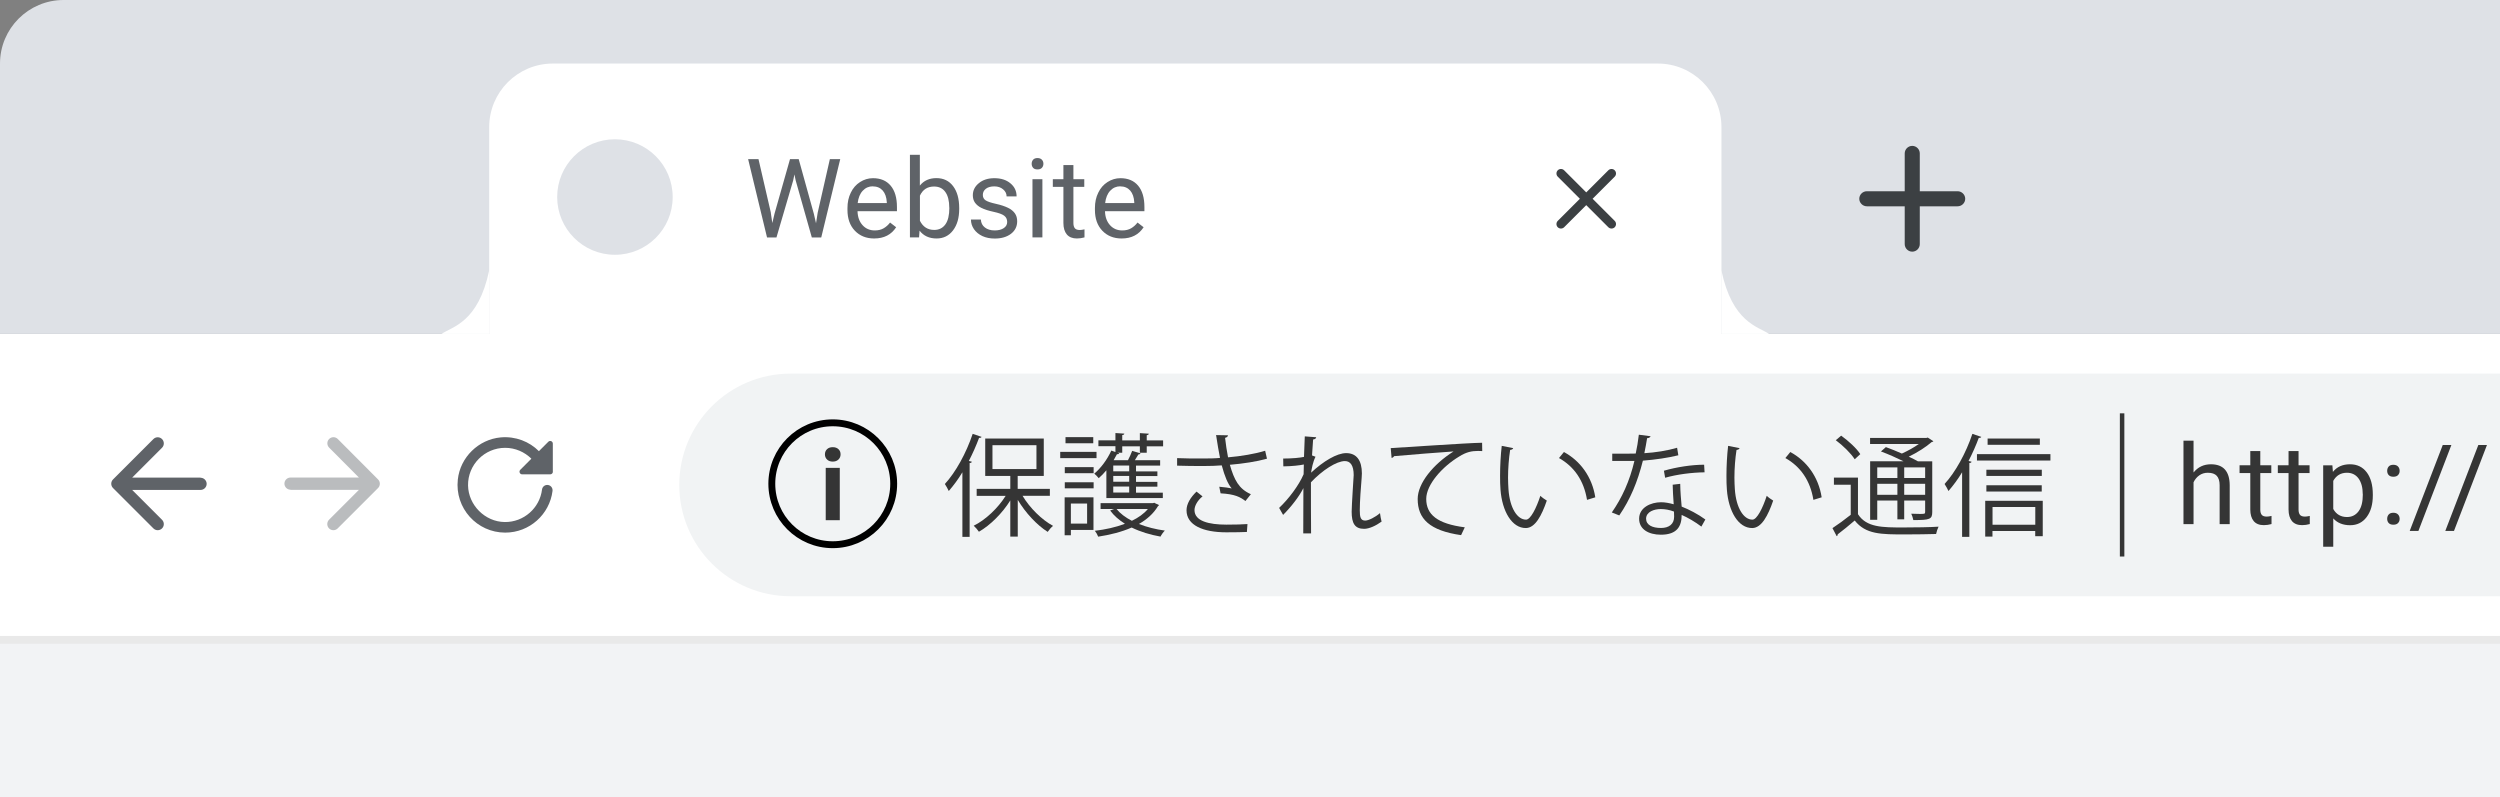 <svg xmlns="http://www.w3.org/2000/svg" viewBox="0 0 345 110" width="345" height="110"><rect x="0" y="0" width="345" height="110" fill="#808080" stroke="none"/><defs><style>.a{fill:#e9e9e9}.b,.c{fill:#fff}.c,.d,.e,.f{fill-rule:evenodd}.g{fill:#f2f3f5}.h{stroke:#353535;stroke-width:.62px}.h,.i{fill:none;stroke-miterlimit:10}.d{fill:#3c4043}.j{fill:#f1f3f4}.e,.k{fill:#5f6368}.l{fill:#353535}.m{fill:#dee1e6}.i{stroke:#000;stroke-width:.95px}.f{fill:#babcbe}</style></defs><g id="uuid-e3b3620a-ca90-4bc2-bbba-544b2b6af6bd"><g id="uuid-68066751-43c5-4e79-be4a-19faf07d8840"><rect class="g" x="0" y="87.64" width="345" height="22.36"/><g><rect class="b" x="0" y="46.08" width="345" height="41.69"/><path class="j" d="M345,51.56H109.1c-8.48,0-15.36,6.88-15.36,15.36s6.88,15.36,15.36,15.36h235.9"/><path class="e" d="M76.29,65.09v-3.87c0-.33-.39-.49-.62-.26l-1.3,1.3c-1.32-1.32-3.21-2.08-5.27-1.9-3.06,.28-5.59,2.74-5.92,5.81-.44,3.96,2.65,7.33,6.54,7.33,3.36,0,6.13-2.52,6.53-5.76,.05-.44-.29-.82-.73-.82-.37,0-.67,.27-.72,.63-.31,2.55-2.52,4.53-5.16,4.49-2.71-.04-5-2.33-5.05-5.05-.04-2.85,2.27-5.19,5.12-5.19,1.41,0,2.69,.58,3.62,1.5l-1.53,1.53c-.23,.23-.07,.63,.26,.63h3.87c.2,0,.37-.16,.37-.37Z"/><path class="f" d="M40.09,67.6h9.44l-4.12,4.12c-.33,.33-.33,.87,0,1.2,.33,.33,.86,.33,1.19,0l5.57-5.57c.33-.33,.33-.86,0-1.19l-5.56-5.58c-.33-.33-.86-.33-1.19,0-.33,.33-.33,.86,0,1.19l4.11,4.13h-9.44c-.46,0-.84,.38-.84,.84s.38,.84,.84,.84Z"/><path class="e" d="M27.68,65.91h-9.44l4.12-4.12c.33-.33,.33-.87,0-1.2-.33-.33-.86-.33-1.19,0l-5.57,5.57c-.33,.33-.33,.86,0,1.19l5.57,5.57c.33,.33,.86,.33,1.19,0,.33-.33,.33-.86,0-1.19l-4.12-4.12h9.44c.46,0,.84-.38,.84-.84s-.38-.84-.84-.84Z"/><path class="m" d="M345,46.08H0V8.78C0,3.93,3.93,0,8.78,0H345"/><path class="c" d="M60.93,46.08c1.52-1.03,5.06-1.55,6.58-8.78v8.78h-6.58Z"/><path class="b" d="M67.51,17.55c0-4.85,3.93-8.78,8.78-8.78H228.78c4.85,0,8.78,3.93,8.78,8.78V49.6H67.51V17.55Z"/><path class="b" d="M196.31,31.19c0-.21,.06-.38,.18-.51,.13-.14,.31-.21,.55-.21s.43,.07,.55,.21c.13,.14,.19,.31,.19,.51s-.06,.36-.19,.49c-.12,.13-.31,.2-.55,.2s-.43-.07-.55-.2c-.12-.13-.18-.3-.18-.49Z"/><path class="d" d="M222.83,23.5c-.24-.24-.64-.24-.88,0l-3.05,3.05-3.05-3.05c-.24-.24-.64-.24-.88,0-.24,.24-.24,.64,0,.88l3.05,3.05-3.05,3.05c-.24,.24-.24,.64,0,.88,.24,.24,.64,.24,.88,0l3.05-3.05,3.05,3.05c.24,.24,.64,.24,.88,0,.24-.24,.24-.64,0-.88l-3.05-3.05,3.05-3.05c.24-.24,.24-.64,0-.87Z"/><path class="c" d="M244.13,46.08c-1.52-1.03-5.06-1.55-6.58-8.78v8.78h6.58Z"/><path class="d" d="M270.15,28.47h-5.22v5.22c0,.57-.47,1.04-1.04,1.04s-1.04-.47-1.04-1.04v-5.22h-5.22c-.57,0-1.05-.47-1.05-1.04s.47-1.04,1.05-1.04h5.22v-5.22c0-.57,.47-1.04,1.04-1.04s1.04,.47,1.04,1.04v5.22h5.22c.57,0,1.05,.47,1.05,1.04s-.47,1.04-1.05,1.04Z"/><g><path class="k" d="M106.37,29.35l.21,1.43,.3-1.28,2.14-7.54h1.2l2.09,7.54,.3,1.31,.23-1.46,1.68-7.39h1.43l-2.62,10.81h-1.3l-2.23-7.88-.17-.82-.17,.82-2.31,7.88h-1.3l-2.61-10.81h1.43l1.71,7.4Z"/><path class="k" d="M120.63,32.91c-1.09,0-1.98-.36-2.66-1.07-.68-.71-1.02-1.67-1.02-2.87v-.25c0-.8,.15-1.51,.46-2.13,.3-.63,.73-1.12,1.28-1.47,.55-.35,1.14-.53,1.78-.53,1.04,0,1.86,.34,2.44,1.03,.58,.69,.87,1.67,.87,2.96v.57h-5.44c.02,.79,.25,1.43,.69,1.92,.44,.49,1.01,.73,1.69,.73,.48,0,.9-.1,1.23-.3,.34-.2,.63-.46,.88-.79l.84,.65c-.67,1.03-1.68,1.55-3.03,1.55Zm-.17-7.2c-.55,0-1.02,.2-1.4,.61-.38,.4-.61,.97-.7,1.7h4.02v-.1c-.04-.7-.23-1.24-.56-1.62-.34-.38-.79-.58-1.37-.58Z"/><path class="k" d="M132.37,28.83c0,1.23-.28,2.21-.85,2.96-.56,.74-1.32,1.12-2.27,1.12-1.01,0-1.8-.36-2.35-1.08l-.07,.93h-1.26v-11.4h1.37v4.25c.55-.69,1.32-1.03,2.29-1.03s1.74,.37,2.3,1.11c.56,.74,.84,1.75,.84,3.03v.12Zm-1.37-.16c0-.94-.18-1.66-.54-2.17s-.88-.76-1.56-.76c-.91,0-1.56,.42-1.95,1.26v3.47c.42,.84,1.08,1.26,1.97,1.26,.66,0,1.17-.25,1.54-.76,.37-.51,.55-1.28,.55-2.3Z"/><path class="k" d="M138.99,30.63c0-.37-.14-.66-.42-.87s-.77-.38-1.46-.53c-.7-.15-1.25-.33-1.66-.53s-.71-.46-.91-.74c-.2-.29-.29-.63-.29-1.02,0-.66,.28-1.22,.84-1.67,.56-.46,1.27-.68,2.13-.68,.91,0,1.65,.23,2.22,.71,.57,.47,.85,1.07,.85,1.8h-1.38c0-.38-.16-.7-.48-.97-.32-.27-.72-.41-1.21-.41s-.89,.11-1.17,.33-.42,.5-.42,.85c0,.33,.13,.58,.39,.75s.74,.33,1.42,.48,1.24,.34,1.67,.55c.43,.21,.74,.47,.95,.77,.21,.3,.31,.66,.31,1.09,0,.72-.29,1.29-.86,1.73-.57,.43-1.32,.65-2.23,.65-.64,0-1.21-.11-1.71-.34-.49-.23-.88-.55-1.16-.95-.28-.41-.42-.85-.42-1.33h1.37c.02,.46,.21,.83,.55,1.09,.34,.27,.8,.41,1.36,.41,.52,0,.94-.11,1.25-.32,.31-.21,.47-.49,.47-.84Z"/><path class="k" d="M142.37,22.6c0-.22,.07-.41,.2-.56s.34-.23,.6-.23,.47,.08,.61,.23,.21,.34,.21,.56-.07,.41-.21,.56-.34,.22-.61,.22-.47-.07-.6-.22-.2-.33-.2-.56Zm1.48,10.16h-1.37v-8.03h1.37v8.03Z"/><path class="k" d="M148.13,22.78v1.95h1.5v1.06h-1.5v4.99c0,.32,.07,.56,.2,.72s.36,.24,.68,.24c.16,0,.38-.03,.65-.09v1.11c-.36,.1-.71,.15-1.05,.15-.61,0-1.08-.19-1.39-.56-.31-.37-.47-.9-.47-1.58v-4.98h-1.46v-1.06h1.46v-1.95h1.37Z"/><path class="k" d="M154.78,32.91c-1.09,0-1.98-.36-2.66-1.07-.68-.71-1.02-1.67-1.02-2.87v-.25c0-.8,.15-1.51,.46-2.13,.3-.63,.73-1.12,1.28-1.47,.55-.35,1.14-.53,1.78-.53,1.04,0,1.86,.34,2.44,1.03,.58,.69,.87,1.67,.87,2.96v.57h-5.44c.02,.79,.25,1.43,.69,1.92,.44,.49,1.01,.73,1.69,.73,.48,0,.9-.1,1.23-.3,.34-.2,.63-.46,.88-.79l.84,.65c-.67,1.03-1.68,1.55-3.03,1.55Zm-.17-7.2c-.55,0-1.02,.2-1.4,.61-.38,.4-.61,.97-.7,1.7h4.02v-.1c-.04-.7-.23-1.24-.56-1.62-.34-.38-.79-.58-1.37-.58Z"/></g><g><path class="l" d="M113.84,62.7c0-.29,.1-.53,.29-.71,.19-.19,.46-.28,.79-.28s.59,.09,.79,.28c.2,.19,.29,.42,.29,.71s-.1,.53-.3,.72c-.2,.19-.46,.28-.78,.28s-.59-.09-.78-.28c-.2-.19-.3-.43-.3-.72Zm2.05,9.09h-1.94v-7.22h1.94v7.22Z"/><circle class="i" cx="114.92" cy="66.76" r="8.41"/></g><g><path class="l" d="M132.8,65.19c-.58,.97-1.23,1.83-1.87,2.57-.11-.25-.37-.72-.54-.97,1.48-1.6,2.95-4.26,3.84-6.92l1.23,.42c-.06,.11-.17,.15-.35,.14-.4,1.08-.88,2.15-1.41,3.18l.42,.11c-.03,.09-.11,.17-.31,.18v10.19h-1v-8.9Zm12.09,3.23h-3.78c1.01,1.69,2.67,3.32,4.21,4.15-.25,.2-.57,.57-.74,.83-1.49-.94-3.07-2.64-4.13-4.42v5.07h-1.03v-4.99c-1.11,1.78-2.77,3.43-4.33,4.32-.17-.26-.49-.63-.72-.83,1.63-.8,3.35-2.43,4.41-4.12h-4v-.97h4.64v-1.78h-3.46v-5.16h8.08v5.16h-3.6v1.78h4.44v.97Zm-7.93-6.98v3.29h6.07v-3.29h-6.07Z"/><path class="l" d="M151.32,62.36v.86h-5.01v-.86h5.01Zm-.42,6.27v4.5h-3.12v.74h-.86v-5.24h3.98Zm-3.96-3.33v-.84h3.98v.84h-3.98Zm0,2.09v-.84h3.98v.84h-3.98Zm3.93-7.07v.85h-3.83v-.85h3.83Zm-.85,9.17h-2.24v2.77h2.24v-2.77Zm2.66-.78v-3.81c-.34,.42-.71,.78-1.06,1.09-.12-.17-.42-.48-.61-.63,.88-.72,1.8-1.95,2.35-3.18l.57,.2v-.8h-2.35v-.81h2.35v-1.01l1.23,.08c-.02,.11-.09,.18-.29,.2v.74h2.43v-1.01l1.24,.08c-.02,.11-.09,.18-.29,.21v.72h2.26v.81h-2.26v.89h-.95v-.89h-2.43v.89h-.65l.23,.08c-.03,.09-.14,.14-.31,.12-.14,.28-.29,.55-.46,.83h1.98c.22-.41,.45-.94,.58-1.29l1.15,.34c-.03,.09-.12,.15-.29,.15-.14,.23-.31,.52-.49,.8h3.49v.74h-3.33v.8h2.95v.65h-2.95v.8h2.95v.66h-2.95v.83h3.7v.74h-7.79Zm-.81,.72h7.24c.14-.03,.15-.05,.18-.05,.08,.05,.15,.09,.66,.32-.05,.08-.11,.12-.15,.15-.6,1.01-1.52,1.83-2.63,2.46,1.09,.43,2.32,.74,3.58,.91-.22,.21-.48,.58-.6,.83-1.41-.25-2.78-.66-3.98-1.25-1.4,.62-3.01,1.01-4.62,1.26-.09-.25-.29-.6-.46-.81,1.43-.17,2.87-.48,4.15-.97-.83-.52-1.52-1.12-2.04-1.83l.54-.21h-1.86v-.81Zm3.96-4.39v-.8h-2.2v.8h2.2Zm0,1.44v-.8h-2.2v.8h2.2Zm0,1.49v-.83h-2.2v.83h2.2Zm-1.75,2.27c.51,.63,1.24,1.18,2.12,1.63,.89-.43,1.66-.97,2.21-1.63h-4.33Z"/><path class="l" d="M174.84,63.3c-1.4,.4-3.27,.68-5.12,.84,.6,2.09,1.24,3.33,2.9,4.06l-.75,.94c-.71-.54-1.43-.95-3.43-1.06l-.18-.91c.75,.06,1.32,.15,1.71,.23-.54-.65-.95-1.63-1.37-3.18-.69,.06-1.63,.09-2.55,.09-1,0-2.63-.01-3.61-.05v-1.04c.92,.05,2.23,.05,3.63,.05,.78,0,1.67-.01,2.29-.08-.18-.83-.35-1.97-.54-3.15l1.64,.03c-.02,.18-.15,.29-.4,.35,.09,.88,.25,1.84,.41,2.69,1.77-.15,3.76-.48,5.12-.91l.25,1.09Zm-2.75,10.11c-.74,.03-1.52,.05-2.86,.05-3.21,0-5.49-.98-5.49-3.04,0-.88,.54-1.77,1.38-2.58l.83,.66c-.69,.55-1.11,1.31-1.11,1.89,0,1.52,1.97,2.01,4.41,2.01,1.34,0,2.12-.03,2.9-.08l-.08,1.09Z"/><path class="l" d="M177.06,63.28c1.24,0,2.38-.11,2.89-.23,.03-.92,.05-1.43,.11-2.83l1.58,.12c-.03,.17-.17,.28-.43,.31-.06,.68-.12,1.63-.15,2.2l.48,.18c-.37,.74-.52,1.64-.61,2.2,1.69-1.58,3.56-2.7,4.84-2.7,1.44,0,2.17,1.01,2.17,2.8,0,.2-.02,.4-.03,.6-.11,1.35-.26,3.27-.26,4.5,0,.92,.11,1.41,.75,1.41,.46,0,1.38-.46,2.04-1.03,.03,.31,.15,.94,.22,1.17-.78,.57-1.71,1-2.41,1-1.29,0-1.72-.77-1.72-2.37,0-.8,.28-5.02,.28-5.04,0-1.34-.46-1.94-1.21-1.94-1.15,0-3.09,1.24-4.69,2.93,0,2.23,0,4.96,.02,7.05h-1.08c.02-.89,0-5.27,.02-6.25-.54,1.08-1.58,2.47-2.8,3.7l-.55-.97c1.28-1.2,2.7-3.06,3.38-4.64,0-.45,.02-.86,.03-1.35-.54,.12-1.66,.25-2.83,.26l-.02-1.09Z"/><path class="l" d="M191.91,61.84c1.15-.05,10.62-.72,12.62-.74l.02,1.15c-.2-.02-.38-.02-.57-.02-.89,0-1.64,.15-2.63,.78-2.3,1.38-4.53,3.86-4.53,5.84,0,2.15,1.51,3.43,5.32,3.92l-.51,1.08c-4.36-.63-5.99-2.26-5.99-4.99,0-2.17,2.14-4.79,4.95-6.56-1.63,.11-6.22,.46-8.21,.65-.05,.12-.22,.23-.34,.25l-.12-1.35Z"/><path class="l" d="M208.82,61.84c-.03,.14-.2,.23-.42,.25-.18,1.15-.29,2.54-.29,3.83,0,.57,.03,1.12,.06,1.61,.18,2.61,1.24,4.19,2.43,4.18,.61,0,1.41-1.57,1.97-3.29,.22,.22,.63,.51,.89,.66-.71,2.07-1.6,3.76-2.87,3.79-1.95,.03-3.3-2.33-3.52-5.29-.05-.58-.06-1.23-.06-1.92,0-1.35,.08-2.83,.23-4.13l1.58,.31Zm10.19,7.15c-.43-2.69-1.8-4.62-3.87-5.78l.68-.83c2.24,1.2,3.89,3.41,4.33,6.25l-1.14,.35Z"/><path class="l" d="M227.78,60.21c-.05,.12-.2,.25-.48,.26-.11,.68-.25,1.47-.38,2.07,1.51-.09,3.18-.35,4.52-.75l.17,1.04c-1.43,.35-3.12,.6-4.89,.74-.74,2.95-1.75,5.35-3.26,7.56l-1.03-.41c1.4-2.01,2.46-4.32,3.12-7.11h-3.06v-1h1.83c.48,0,.97-.02,1.41-.02,.18-.81,.32-1.69,.43-2.6l1.61,.21Zm4.09,6.55c.02,1.25,.11,2.09,.2,3.15,.98,.38,2.26,1.04,3.27,1.78l-.55,.98c-.85-.65-1.89-1.25-2.72-1.61,0,1.54-.61,2.73-2.87,2.73-1.71,0-3.01-.77-3-2.21,0-1.54,1.61-2.27,3.03-2.27,.55,0,1.12,.11,1.74,.28-.06-.98-.14-1.98-.14-2.7l1.04-.12Zm-.85,3.84c-.63-.25-1.28-.35-1.83-.35-.92,0-2.01,.37-2.03,1.32,0,.88,.86,1.29,2.06,1.29,1.11,0,1.81-.54,1.81-1.55,0-.25,0-.48-.02-.71Zm4.21-5.42c-1.74,.02-3.84,.29-5.44,.75l-.17-.97c1.75-.51,3.87-.83,5.55-.83l.06,1.04Z"/><path class="l" d="M240.06,61.84c-.03,.14-.2,.23-.42,.25-.18,1.15-.29,2.54-.29,3.83,0,.57,.03,1.12,.06,1.61,.18,2.61,1.24,4.19,2.43,4.18,.61,0,1.41-1.57,1.97-3.29,.22,.22,.63,.51,.89,.66-.71,2.07-1.6,3.76-2.87,3.79-1.95,.03-3.3-2.33-3.52-5.29-.05-.58-.06-1.23-.06-1.92,0-1.35,.08-2.83,.23-4.13l1.58,.31Zm10.19,7.15c-.43-2.69-1.8-4.62-3.87-5.78l.68-.83c2.24,1.2,3.89,3.41,4.33,6.25l-1.14,.35Z"/><path class="l" d="M256.4,65.91v5.05c1.18,1.83,3.36,1.83,6.28,1.83,1.67,0,3.64-.03,4.84-.11-.12,.23-.28,.71-.34,1.01-1.04,.03-2.7,.06-4.24,.06-3.36,0-5.47,0-6.99-1.92-.81,.71-1.66,1.38-2.35,1.91,0,.14-.03,.2-.14,.25l-.58-1.11c.75-.49,1.69-1.17,2.52-1.84v-4.15h-2.32v-.98h3.32Zm-2.32-5.79c1,.71,2.15,1.77,2.64,2.55l-.77,.71c-.49-.78-1.61-1.89-2.61-2.63l.74-.63Zm8.64,3.55c-.97-.48-2.15-1-3.15-1.37l.68-.6c.68,.25,1.46,.55,2.21,.89,.81-.37,1.67-.84,2.34-1.32h-6.73v-.84h7.79l.17-.05,.78,.51c-.05,.06-.15,.11-.25,.12-.78,.68-1.97,1.44-3.15,2.01,.48,.21,.91,.45,1.26,.64h1.98v6.99c0,1.01-.32,1.12-2.61,1.12-.05-.28-.17-.63-.29-.88,.45,.02,.88,.03,1.18,.03,.66,0,.74,0,.74-.28v-1.57h-2.89v2.6h-.94v-2.6h-2.78v2.66h-.98v-8.08h4.64Zm-.88,.83h-2.78v1.46h2.78v-1.46Zm-2.78,3.78h2.78v-1.52h-2.78v1.52Zm6.61-2.32v-1.46h-2.89v1.46h2.89Zm-2.89,2.32h2.89v-1.52h-2.89v1.52Z"/><path class="l" d="M270.76,65.19c-.58,.97-1.23,1.83-1.87,2.57-.11-.25-.37-.72-.54-.97,1.48-1.6,2.95-4.26,3.84-6.92l1.23,.42c-.06,.11-.17,.15-.35,.14-.4,1.08-.88,2.15-1.41,3.18l.42,.11c-.03,.09-.11,.17-.31,.18v10.19h-1v-8.9Zm2.06-2.52h10.14v.88h-10.14v-.88Zm1.14,11.37v-4.93h7.94v4.89h-1.04v-.72h-5.9v.77h-1Zm7.81-9.22v.86h-7.65v-.86h7.65Zm-7.65,3.01v-.86h7.64v.86h-7.64Zm7.38-7.31v.86h-7.21v-.86h7.21Zm-.63,9.45h-5.9v2.44h5.9v-2.44Z"/></g><g><path class="l" d="M302.71,65.2c.61-.75,1.41-1.13,2.4-1.13,1.71,0,2.58,.97,2.59,2.9v5.36h-1.39v-5.37c0-.58-.14-1.02-.4-1.3-.26-.28-.67-.42-1.23-.42-.45,0-.84,.12-1.18,.36-.34,.24-.6,.56-.79,.95v5.78h-1.39v-11.52h1.39v4.39Z"/><path class="l" d="M311.92,62.25v1.96h1.52v1.07h-1.52v5.04c0,.33,.07,.57,.2,.73,.13,.16,.36,.24,.69,.24,.16,0,.38-.03,.66-.09v1.12c-.36,.1-.72,.15-1.06,.15-.62,0-1.09-.19-1.4-.56-.31-.38-.47-.91-.47-1.6v-5.03h-1.48v-1.07h1.48v-1.96h1.39Z"/><path class="l" d="M317.2,62.25v1.96h1.52v1.07h-1.52v5.04c0,.33,.07,.57,.2,.73,.13,.16,.36,.24,.69,.24,.16,0,.38-.03,.66-.09v1.12c-.36,.1-.72,.15-1.06,.15-.62,0-1.09-.19-1.4-.56-.31-.38-.47-.91-.47-1.6v-5.03h-1.48v-1.07h1.48v-1.96h1.39Z"/><path class="l" d="M327.45,68.36c0,1.24-.28,2.23-.85,2.99s-1.33,1.13-2.29,1.13-1.76-.31-2.32-.94v3.91h-1.39v-11.23h1.27l.07,.9c.56-.7,1.35-1.05,2.35-1.05s1.75,.37,2.31,1.1,.85,1.76,.85,3.07v.13Zm-1.39-.16c0-.92-.2-1.64-.58-2.17-.39-.53-.93-.79-1.6-.79-.84,0-1.47,.37-1.89,1.12v3.88c.41,.74,1.05,1.11,1.9,1.11,.66,0,1.19-.26,1.59-.79s.59-1.31,.59-2.35Z"/><path class="l" d="M329.43,71.6c0-.24,.07-.44,.21-.6,.14-.16,.36-.24,.64-.24s.5,.08,.65,.24c.15,.16,.22,.36,.22,.6s-.07,.42-.22,.58c-.15,.16-.36,.23-.65,.23s-.5-.08-.64-.23c-.14-.15-.21-.35-.21-.58Zm0-6.62c0-.24,.07-.44,.21-.6s.36-.24,.64-.24,.5,.08,.65,.24,.22,.36,.22,.6-.07,.42-.22,.58c-.15,.16-.36,.23-.65,.23s-.5-.08-.64-.23c-.14-.15-.21-.35-.21-.58Z"/><path class="l" d="M333.73,73.27h-1.19l4.56-11.86h1.19l-4.55,11.86Z"/><path class="l" d="M338.64,73.27h-1.19l4.56-11.86h1.19l-4.55,11.86Z"/></g><rect class="a" y="87.76" width="345" height="1.08"/></g></g><line class="h" x1="292.85" y1="57.04" x2="292.85" y2="76.8"/><circle class="m" cx="84.86" cy="27.19" r="7.97"/></g></svg>